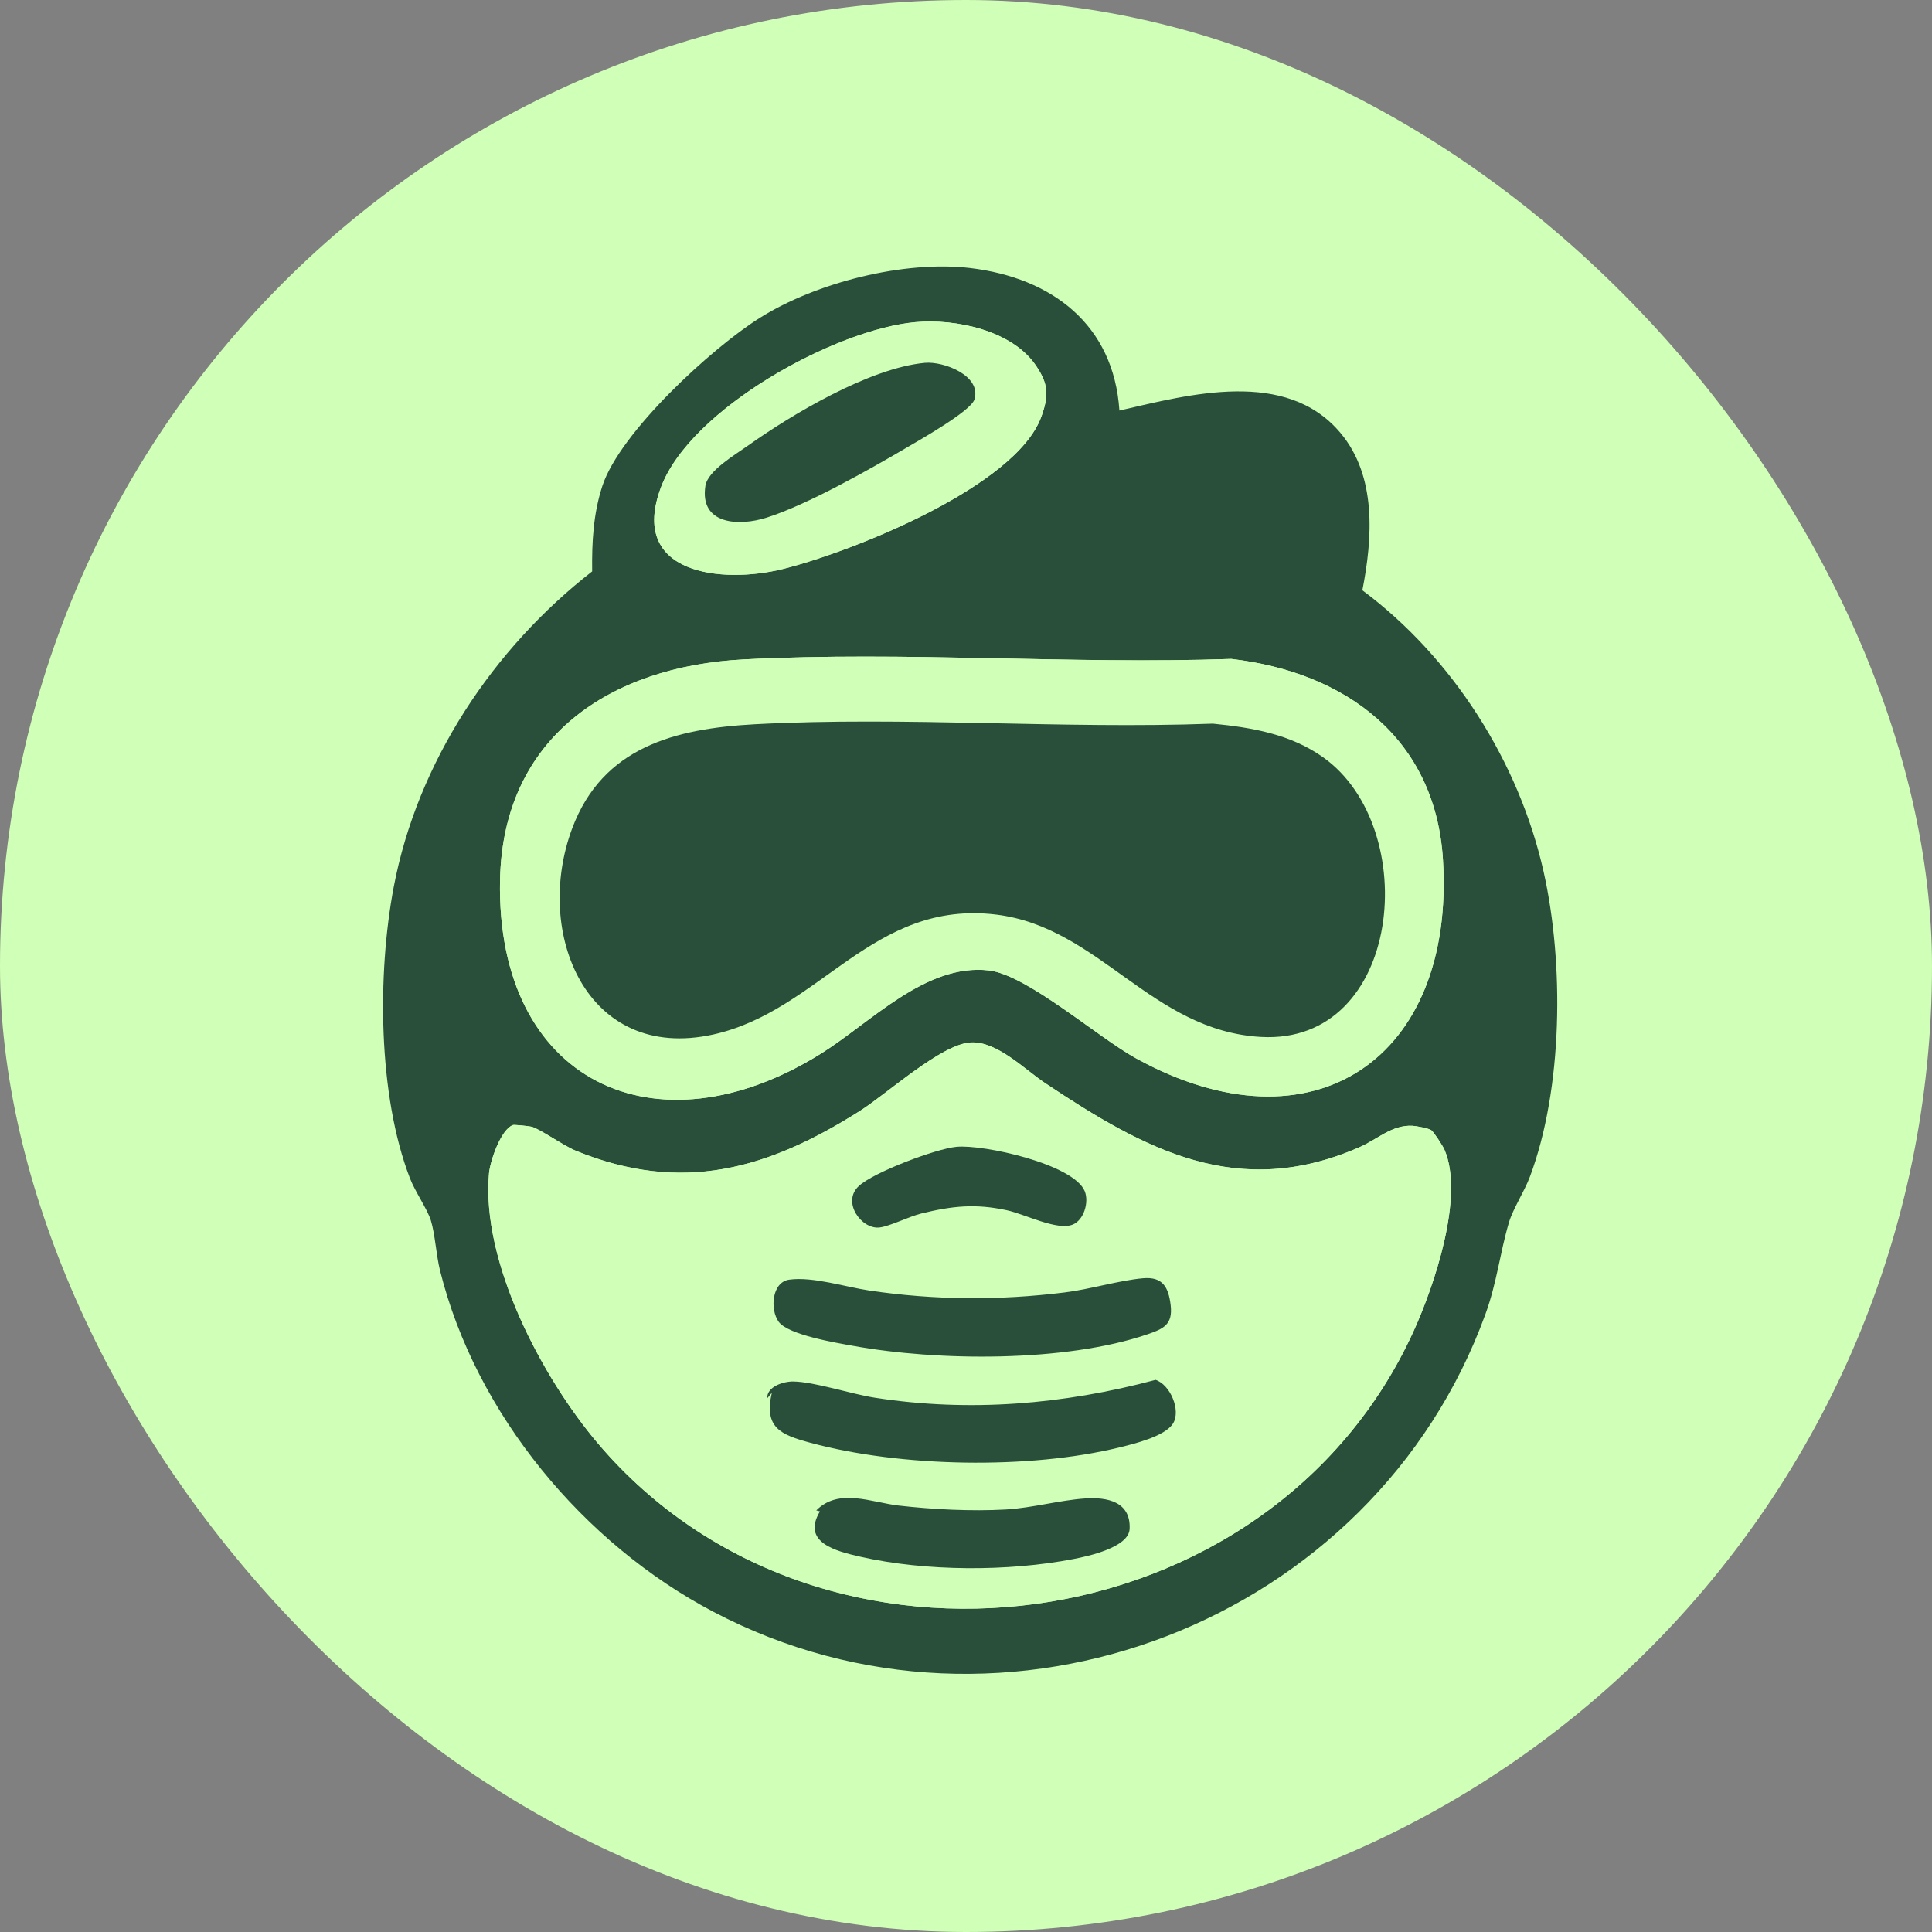 <svg width="32" height="32" viewBox="0 0 32 32" fill="none" xmlns="http://www.w3.org/2000/svg">
<rect x="0" y="0" width="32" height="32" fill="#808080" stroke="none"/>
<rect width="32" height="32" rx="16" fill="#D0FFB7"/>
<g clip-path="url(#clip0_191_1532)">
<path d="M18.541 6.8C19.707 6.531 21.3 6.101 22.2 7.168C22.805 7.885 22.735 8.912 22.565 9.777C24.058 10.888 25.16 12.622 25.568 14.443C25.907 15.954 25.888 18.032 25.339 19.493C25.244 19.744 25.061 20.017 24.992 20.25C24.843 20.753 24.795 21.239 24.604 21.765C22.746 26.876 16.646 29.236 11.815 26.696C9.665 25.566 7.88 23.423 7.288 21.043C7.224 20.784 7.207 20.444 7.136 20.213C7.077 20.025 6.877 19.741 6.79 19.516C6.259 18.138 6.248 16.128 6.522 14.688C6.916 12.621 8.166 10.742 9.808 9.464C9.802 8.982 9.826 8.513 9.976 8.052C10.267 7.16 11.79 5.764 12.585 5.265C13.519 4.678 14.977 4.31 16.072 4.44C17.421 4.602 18.446 5.374 18.541 6.8H18.541ZM15.167 5.336C13.835 5.454 11.435 6.77 10.947 8.073C10.407 9.514 11.957 9.676 12.968 9.424C14.098 9.143 16.826 8.066 17.248 6.901C17.375 6.548 17.365 6.359 17.157 6.054C16.762 5.472 15.833 5.277 15.167 5.336H15.167ZM12.319 10.922C10.112 11.037 8.329 12.2 8.282 14.58C8.217 17.913 10.857 19.162 13.597 17.452C14.425 16.935 15.334 15.952 16.379 16.073C17.013 16.147 18.178 17.178 18.816 17.529C21.747 19.143 24.103 17.53 23.9 14.242C23.776 12.225 22.287 11.134 20.393 10.914C17.727 11.007 14.974 10.784 12.319 10.922V10.922ZM23.706 18.719C23.665 18.69 23.456 18.65 23.395 18.647C23.054 18.63 22.82 18.869 22.52 19C20.505 19.884 18.973 19.049 17.306 17.937C16.968 17.71 16.511 17.242 16.077 17.267C15.589 17.294 14.694 18.116 14.239 18.403C12.715 19.369 11.294 19.777 9.54 19.062C9.328 18.975 8.944 18.699 8.805 18.663C8.764 18.652 8.517 18.627 8.496 18.634C8.294 18.709 8.119 19.23 8.1 19.431C7.965 20.901 8.98 22.82 9.907 23.912C13.61 28.266 21.048 27.255 23.415 22.045C23.754 21.298 24.261 19.811 23.923 19.039C23.896 18.978 23.748 18.748 23.706 18.719Z" fill="#294F3A"/>
<path d="M23.706 18.719C23.748 18.748 23.896 18.978 23.923 19.038C24.261 19.811 23.754 21.298 23.415 22.045C21.048 27.255 13.61 28.265 9.907 23.911C8.979 22.82 7.965 20.901 8.1 19.431C8.119 19.23 8.294 18.709 8.496 18.634C8.517 18.626 8.764 18.651 8.805 18.662C8.944 18.699 9.328 18.975 9.54 19.061C11.294 19.776 12.715 19.368 14.239 18.403C14.693 18.116 15.589 17.294 16.077 17.266C16.511 17.241 16.967 17.71 17.306 17.936C18.973 19.049 20.505 19.884 22.52 19C22.82 18.868 23.054 18.629 23.395 18.646C23.456 18.649 23.665 18.689 23.706 18.719ZM15.84 18.995C15.496 19.029 14.469 19.416 14.223 19.645C13.939 19.91 14.268 20.366 14.568 20.331C14.737 20.311 15.054 20.15 15.258 20.1C15.772 19.974 16.153 19.933 16.674 20.045C16.976 20.109 17.506 20.388 17.768 20.282C17.953 20.208 18.04 19.912 17.967 19.73C17.784 19.28 16.286 18.951 15.84 18.995ZM18.933 21.172C18.536 21.206 18.056 21.354 17.634 21.407C16.549 21.542 15.478 21.536 14.397 21.375C13.996 21.315 13.464 21.142 13.074 21.195C12.782 21.234 12.748 21.69 12.899 21.895C13.058 22.11 13.847 22.241 14.126 22.291C15.531 22.547 17.64 22.564 19 22.102C19.274 22.009 19.427 21.938 19.39 21.618C19.354 21.317 19.256 21.143 18.933 21.172H18.933ZM12.784 23.068C12.651 23.646 12.926 23.761 13.415 23.894C14.909 24.302 17.036 24.342 18.541 23.974C18.782 23.915 19.299 23.788 19.429 23.576C19.56 23.363 19.385 22.936 19.14 22.855C17.617 23.263 16.055 23.393 14.492 23.151C14.101 23.09 13.489 22.886 13.136 22.881C12.976 22.879 12.697 22.968 12.708 23.16L12.784 23.068L12.784 23.068ZM13.581 25.033C13.268 25.553 13.858 25.695 14.254 25.785C15.33 26.029 16.699 26.031 17.782 25.822C18.022 25.775 18.695 25.63 18.71 25.325C18.732 24.871 18.337 24.794 17.975 24.818C17.555 24.847 17.093 24.977 16.658 25.002C16.092 25.034 15.449 25.001 14.886 24.936C14.434 24.885 13.893 24.639 13.52 25.017L13.581 25.033Z" fill="#D0FFB7"/>
<path d="M12.319 10.922C14.974 10.784 17.727 11.006 20.393 10.914C22.287 11.134 23.776 12.225 23.9 14.242C24.103 17.53 21.747 19.143 18.816 17.529C18.178 17.177 17.012 16.147 16.379 16.073C15.334 15.952 14.425 16.935 13.596 17.452C10.856 19.162 8.217 17.913 8.282 14.58C8.329 12.2 10.111 11.037 12.319 10.922V10.922ZM12.503 11.996C11.186 12.067 9.982 12.371 9.477 13.721C8.832 15.449 9.712 17.598 11.811 17.135C13.584 16.744 14.451 14.897 16.504 15.149C18.211 15.359 19.072 17.072 20.884 17.175C23.228 17.308 23.558 13.714 21.919 12.546C21.378 12.16 20.736 12.051 20.088 11.986C17.585 12.078 14.996 11.863 12.503 11.996Z" fill="#D0FFB7"/>
<path d="M15.167 5.335C15.833 5.276 16.762 5.472 17.157 6.053C17.365 6.358 17.375 6.548 17.248 6.9C16.826 8.066 14.098 9.142 12.968 9.424C11.957 9.676 10.406 9.513 10.947 8.073C11.435 6.77 13.835 5.454 15.166 5.335H15.167ZM15.319 6.01C14.405 6.094 13.123 6.859 12.377 7.389C12.177 7.531 11.723 7.797 11.684 8.045C11.582 8.695 12.244 8.719 12.701 8.573C13.376 8.357 14.383 7.787 15.009 7.419C15.225 7.293 16.078 6.81 16.139 6.617C16.263 6.223 15.63 5.981 15.319 6.01V6.01Z" fill="#D0FFB7"/>
<path d="M12.784 23.069L12.708 23.16C12.698 22.968 12.976 22.88 13.137 22.882C13.489 22.886 14.102 23.091 14.493 23.151C16.055 23.394 17.617 23.263 19.14 22.855C19.385 22.936 19.562 23.36 19.43 23.576C19.297 23.792 18.782 23.915 18.541 23.974C17.036 24.342 14.909 24.302 13.415 23.895C12.927 23.762 12.651 23.646 12.784 23.069L12.784 23.069Z" fill="#294F3A"/>
<path d="M18.933 21.172C19.257 21.144 19.354 21.317 19.39 21.619C19.427 21.938 19.274 22.009 19.001 22.102C17.64 22.565 15.531 22.547 14.127 22.291C13.847 22.241 13.059 22.11 12.899 21.895C12.749 21.691 12.783 21.234 13.074 21.195C13.464 21.142 13.996 21.315 14.397 21.375C15.478 21.536 16.549 21.542 17.634 21.407C18.056 21.355 18.537 21.207 18.933 21.172H18.933Z" fill="#294F3A"/>
<path d="M13.581 25.033L13.52 25.017C13.893 24.639 14.434 24.885 14.886 24.937C15.45 25.001 16.092 25.034 16.658 25.002C17.093 24.977 17.555 24.847 17.975 24.819C18.337 24.794 18.732 24.871 18.71 25.325C18.695 25.63 18.022 25.776 17.782 25.822C16.699 26.032 15.33 26.029 14.254 25.785C13.858 25.695 13.268 25.553 13.581 25.033Z" fill="#294F3A"/>
<path d="M15.84 18.995C16.286 18.951 17.784 19.281 17.967 19.731C18.04 19.912 17.953 20.208 17.768 20.283C17.506 20.388 16.975 20.109 16.674 20.045C16.153 19.933 15.772 19.974 15.258 20.1C15.053 20.151 14.738 20.311 14.568 20.331C14.268 20.366 13.939 19.91 14.223 19.646C14.469 19.416 15.496 19.029 15.84 18.995Z" fill="#294F3A"/>
<path d="M12.503 11.996C14.996 11.863 17.585 12.079 20.089 11.986C20.736 12.05 21.379 12.16 21.919 12.546C23.558 13.714 23.229 17.307 20.884 17.175C19.072 17.072 18.211 15.36 16.504 15.149C14.451 14.897 13.584 16.744 11.811 17.135C9.712 17.598 8.832 15.449 9.477 13.721C9.982 12.371 11.186 12.067 12.503 11.996Z" fill="#294F3A"/>
<path d="M15.319 6.01C15.63 5.981 16.263 6.223 16.139 6.618C16.078 6.81 15.224 7.293 15.009 7.419C14.382 7.787 13.376 8.357 12.7 8.573C12.244 8.719 11.582 8.695 11.684 8.045C11.723 7.798 12.177 7.531 12.377 7.389C13.122 6.859 14.405 6.095 15.319 6.01V6.01Z" fill="#294F3A"/>
</g>
<defs>
<clipPath id="clip0_191_1532">
<rect width="19.448" height="23.31" fill="white" transform="translate(6.345 4.414)"/>
</clipPath>
</defs>
</svg>
